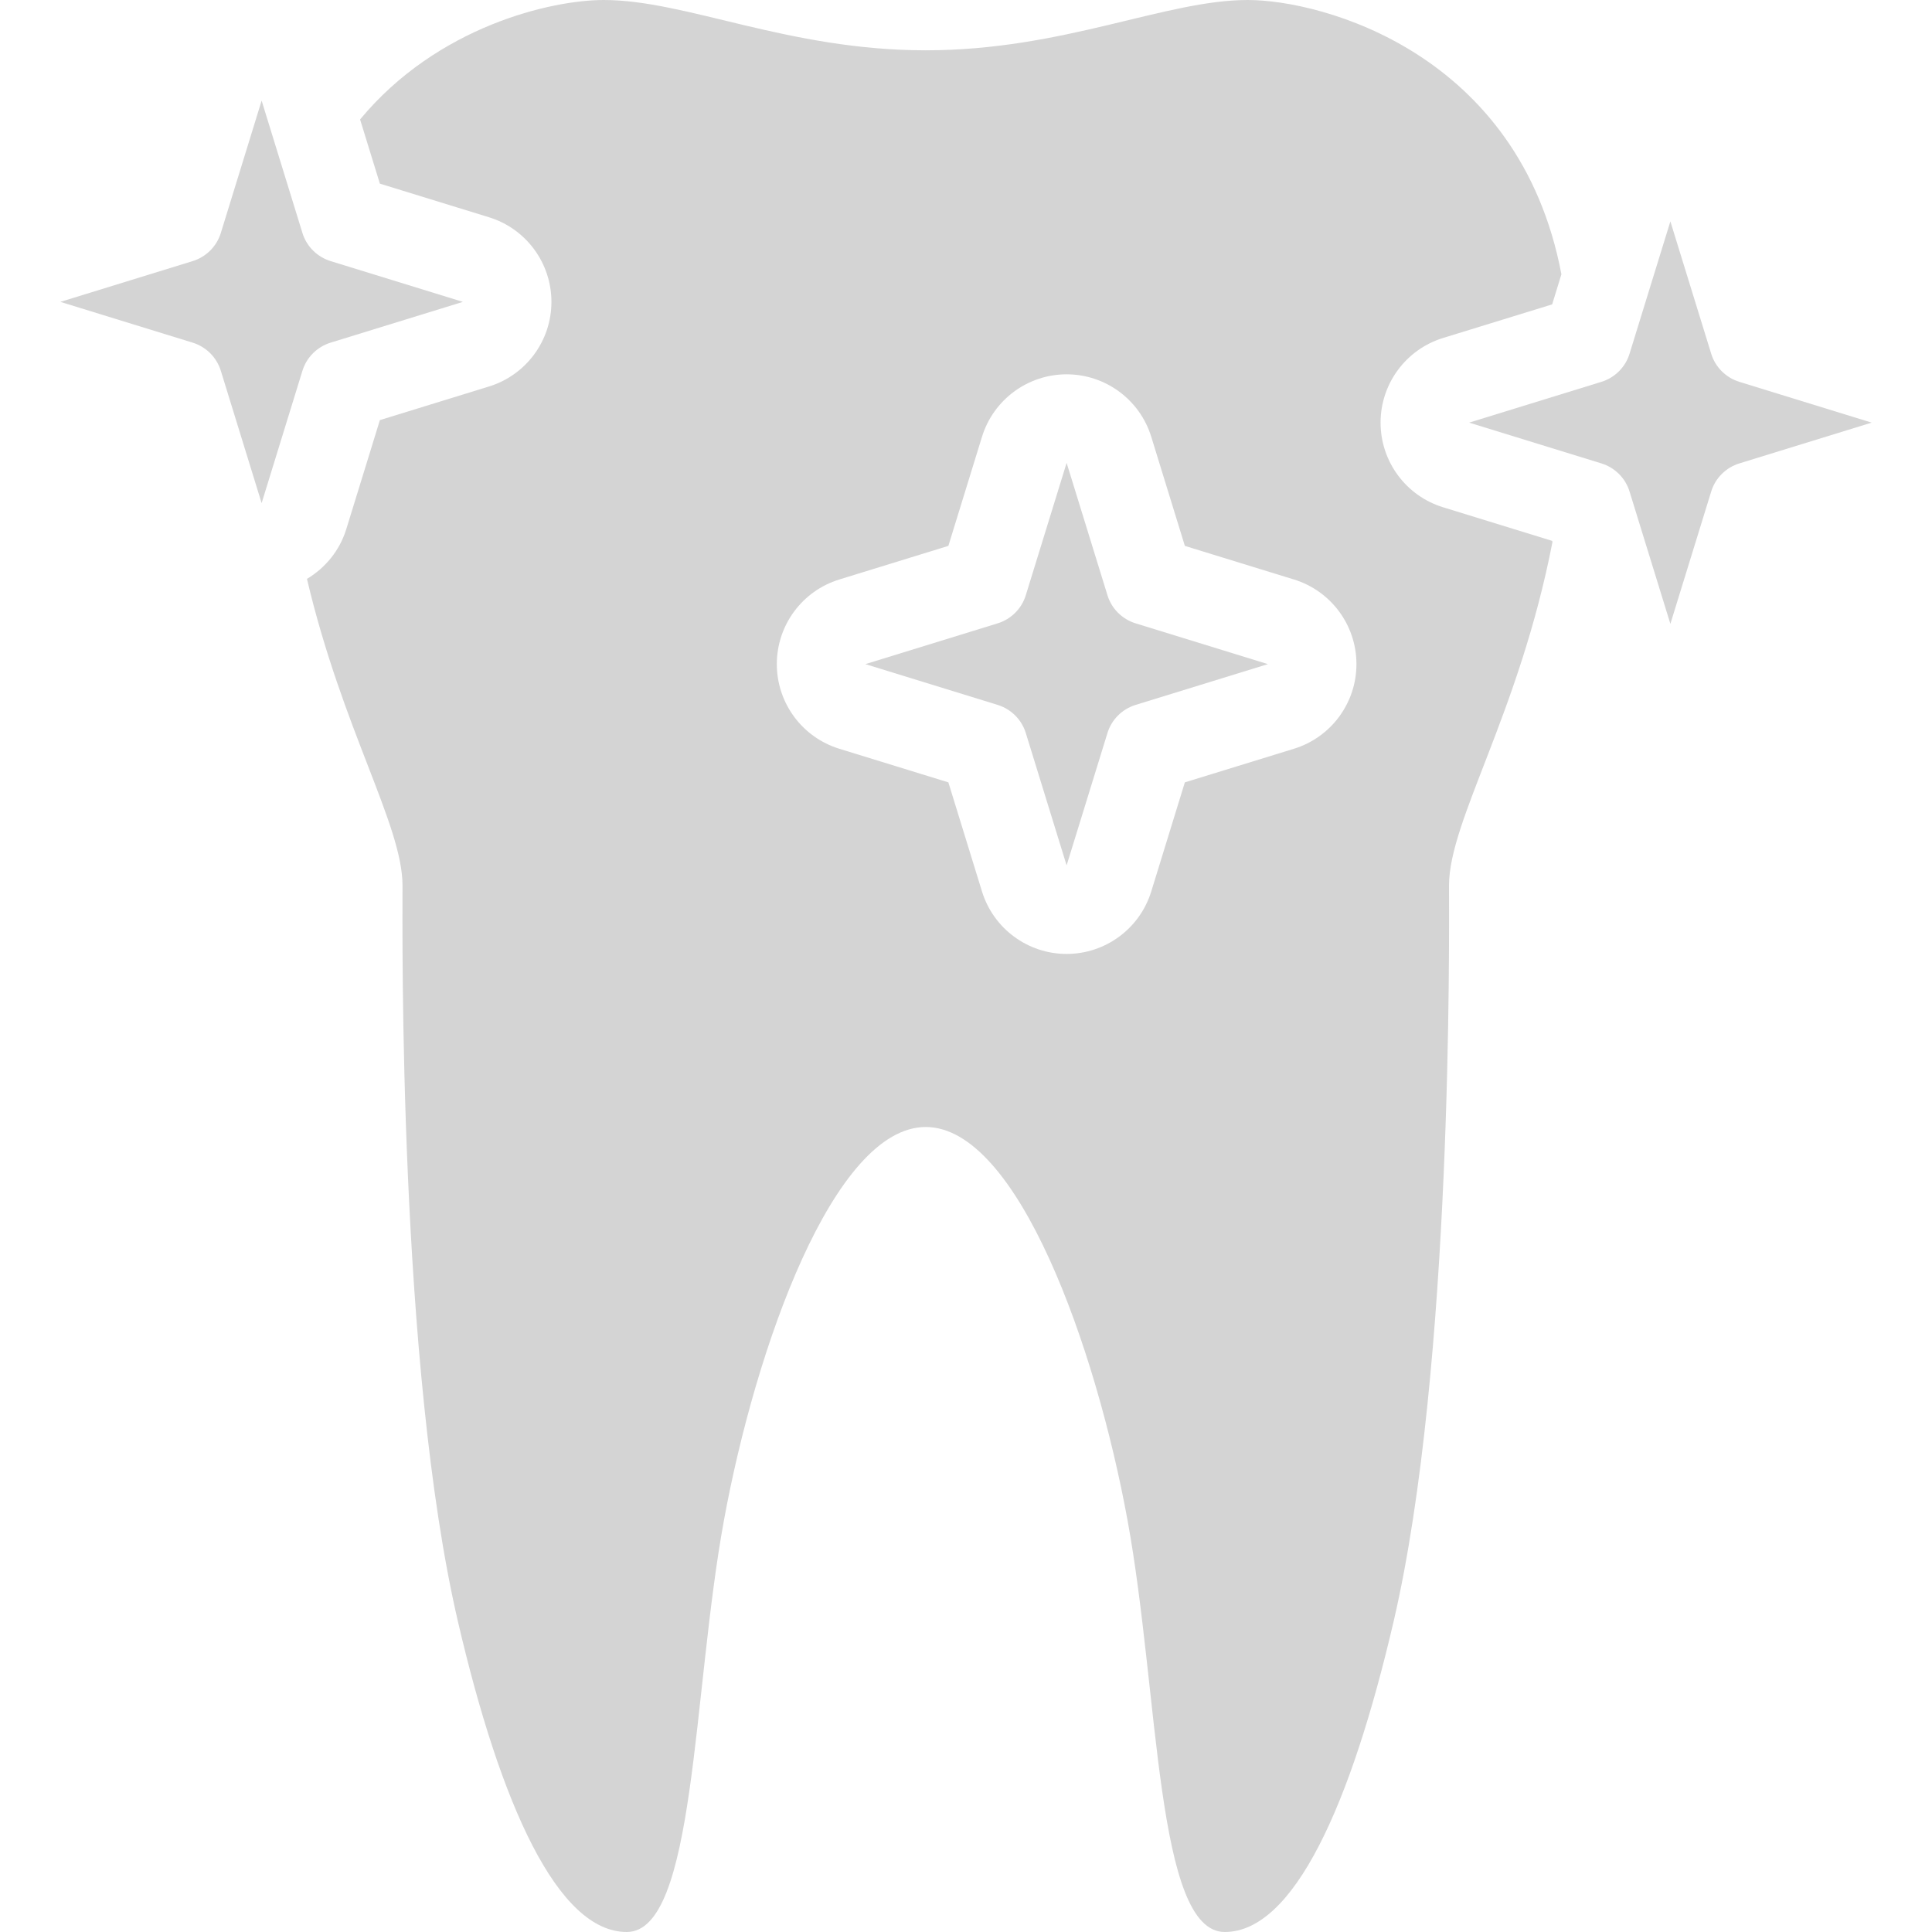 <?xml version="1.0" encoding="utf-8"?>
<!-- Generator: Adobe Illustrator 15.0.0, SVG Export Plug-In . SVG Version: 6.00 Build 0)  -->
<!DOCTYPE svg PUBLIC "-//W3C//DTD SVG 1.1//EN" "http://www.w3.org/Graphics/SVG/1.1/DTD/svg11.dtd">
<svg version="1.1" id="Layer_1" xmlns="http://www.w3.org/2000/svg" xmlns:xlink="http://www.w3.org/1999/xlink" x="0px" y="0px"
	 width="80px" height="80px" viewBox="0 0 200 200" enable-background="new 0 0 200 200" xml:space="preserve">
<g>
	<path fill="#d4d4d4" d="M114.641,61.609l-4.225-13.692l-4.223,13.692c-0.424,1.396-1.521,2.49-2.92,2.921l-13.69,4.22l13.69,4.22
		c1.398,0.431,2.496,1.526,2.92,2.921l4.223,13.692l4.225-13.692c0.423-1.396,1.521-2.49,2.922-2.921l13.688-4.22l-13.688-4.22
		C116.162,64.099,115.063,63.004,114.641,61.609z"/>
	<path fill="#d4d4d4" d="M34.227,35.47l13.69-4.22l-13.69-4.22c-1.398-0.431-2.495-1.526-2.922-2.921l-4.221-13.692l-4.222,13.692
		c-0.427,1.396-1.524,2.49-2.922,2.921L6.25,31.25l13.69,4.22c1.398,0.431,2.495,1.526,2.922,2.921l4.222,13.692l4.221-13.692
		C31.732,36.996,32.829,35.901,34.227,35.47z"/>
	<path fill="#d4d4d4" d="M160.678,55.99l-11.297-3.479c-3.84-1.184-6.465-4.736-6.465-8.761s2.625-7.577,6.465-8.761l11.297-3.479
		l0.959-3.115C157.283,5.416,136.792,0,129.166,0c-8.553,0-19.051,5.208-33.333,5.208C81.551,5.208,71.055,0,62.5,0
		c-5.387,0-17.208,2.691-25.224,12.364l2.048,6.646l11.292,3.479c3.845,1.184,6.468,4.736,6.468,8.761s-2.623,7.577-6.468,8.761
		L39.325,43.49l-3.481,11.295c-0.686,2.218-2.171,4.006-4.067,5.141c3.662,15.564,9.89,25.497,9.89,31.74
		c0,5.137-0.411,49.736,5.731,76.164C51.823,186.861,57.739,200,64.884,200c7.137,0,6.779-24.707,10.057-42.61
		c3.275-17.904,11.371-40.723,20.893-40.723c9.522,0,17.619,22.818,20.89,40.723c3.28,17.903,2.921,42.61,10.059,42.61
		c7.146,0,13.062-13.139,17.489-32.17c6.14-26.428,5.729-71.026,5.729-76.164c0-6.74,7.26-17.769,10.709-35.559L160.678,55.99z
		 M133.951,77.511l-11.295,3.479l-3.479,11.295c-1.185,3.841-4.74,6.466-8.762,6.466c-4.02,0-7.574-2.625-8.76-6.466L98.175,80.99
		l-11.292-3.479c-3.845-1.184-6.467-4.736-6.467-8.761s2.622-7.577,6.467-8.761l11.292-3.479l3.481-11.295
		c1.186-3.841,4.74-6.466,8.76-6.466c4.021,0,7.577,2.625,8.762,6.466l3.479,11.295l11.295,3.479
		c3.842,1.184,6.467,4.736,6.467,8.761S137.793,76.327,133.951,77.511z"/>
	<path fill="#d4d4d4" d="M180.062,39.53c-1.399-0.431-2.498-1.526-2.921-2.921l-4.224-13.692l-4.224,13.692
		c-0.424,1.396-1.521,2.49-2.922,2.921l-13.688,4.22l13.688,4.22c1.4,0.431,2.498,1.526,2.922,2.921l4.224,13.692l4.224-13.692
		c0.423-1.396,1.521-2.49,2.921-2.921l13.688-4.22L180.062,39.53z"/>
</g>
</svg>
